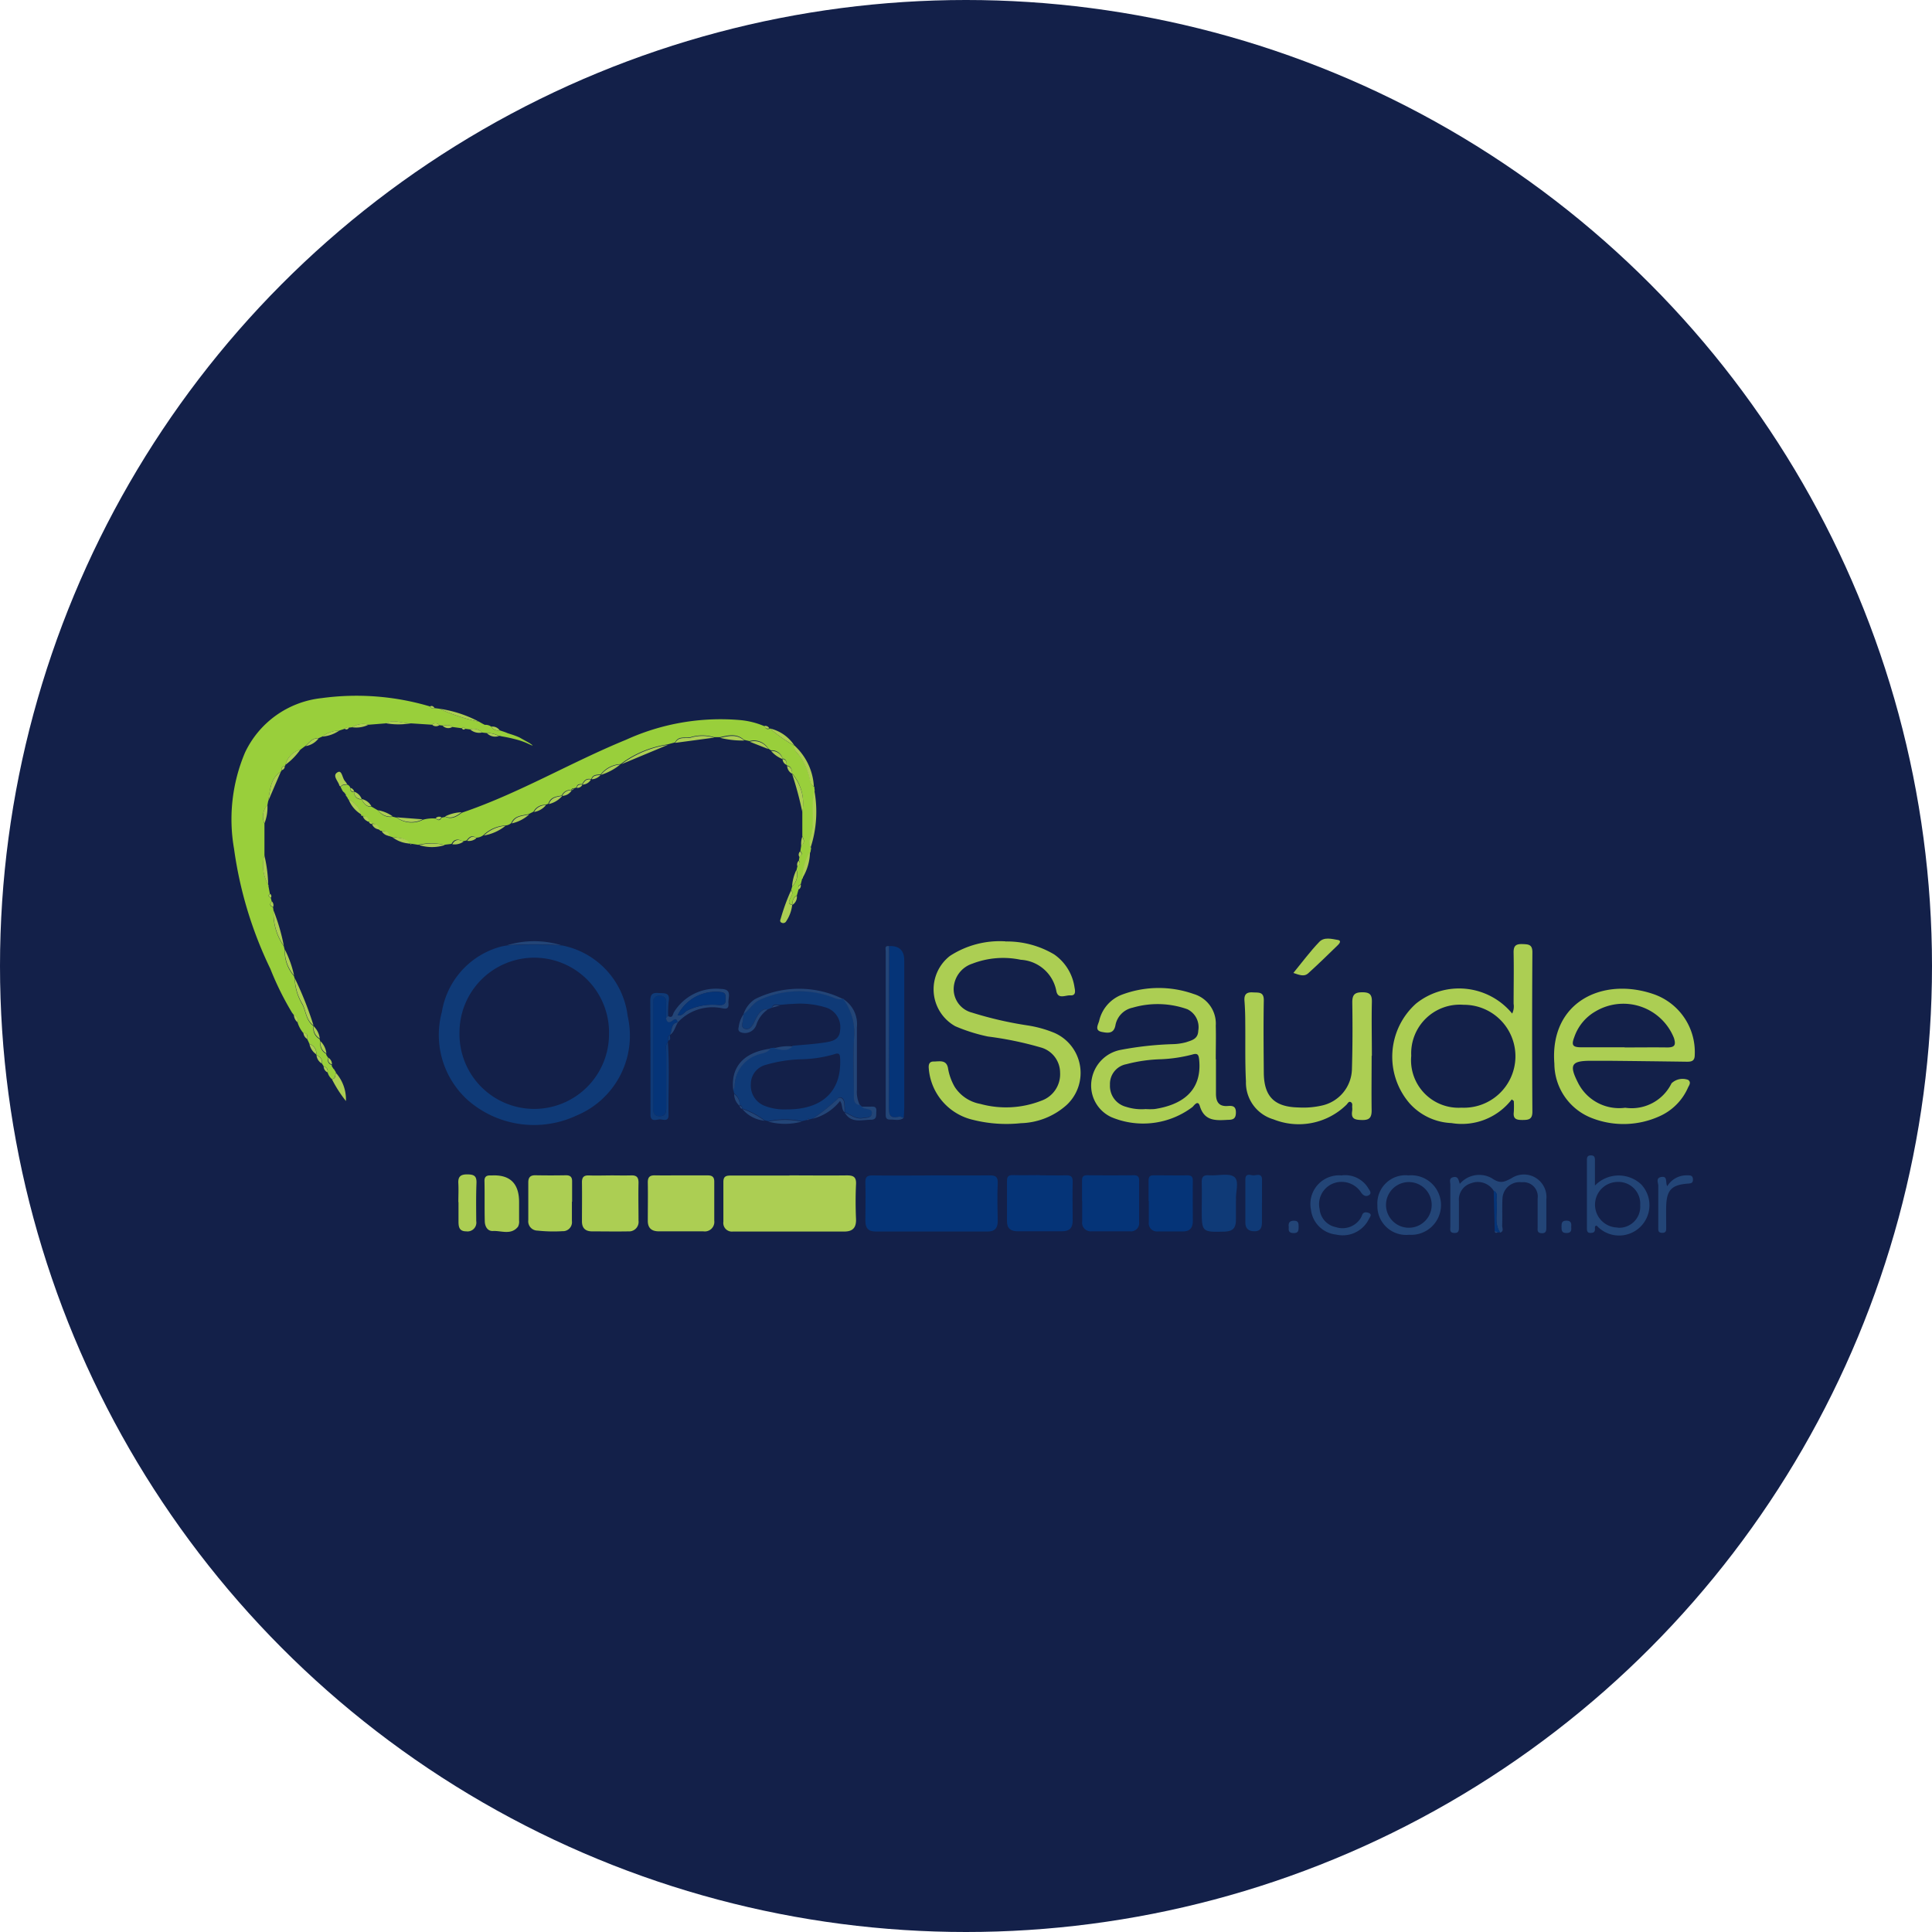 <svg xmlns="http://www.w3.org/2000/svg" width="50" height="50" viewBox="0 0 50 50">
  <g id="favicon" transform="translate(-636 191)">
    <circle id="Elipse_7" data-name="Elipse 7" cx="25" cy="25" r="25" transform="translate(636 -191)" fill="#132049"/>
    <g id="logo" transform="translate(642.04 -172.999)">
      <path id="Caminho_218" data-name="Caminho 218" d="M.9,2.733l-.019.1a.449.449,0,0,0-.077.48q0,.41,0,.821a1.006,1.006,0,0,0,.1.765L.9,4.9a.16.16,0,0,0,.006.024c.013.07.026.139.039.209-.057.047-.03.074.022.1l.026.1c-.061.064-.052.112.032.144.005.032.01.064.015.1a1.482,1.482,0,0,0,.265.911c.008.032.016.064.024.1a.972.972,0,0,0,.238.67l.021.073a1.366,1.366,0,0,0,.2.669c.093.184.094.417.284.551l0,.02a.316.316,0,0,0,.157.319l.027.076a.278.278,0,0,0,.144.305.014.014,0,0,1,0,.023l.047.073a.013.013,0,0,1,.006.021.129.129,0,0,0,.089.171.013.013,0,0,1,0,.022l.045.074.008.01L2.6,9.663l.045.074a.014.014,0,0,1,.005.022c-.02.065,0,.155-.1.168a.339.339,0,0,1-.111-.176.124.124,0,0,0-.1-.153l-.048-.076c.022-.115-.048-.172-.137-.216a.015.015,0,0,1-.008-.022.249.249,0,0,0-.175-.266l-.06-.128c.01-.077.015-.152-.1-.155a.774.774,0,0,1-.148-.27.177.177,0,0,0-.1-.2h0l-.044-.056A7.646,7.646,0,0,1,.957,7.073,10.361,10.361,0,0,1,.017,3.966,4.425,4.425,0,0,1,.3,1.477,2.483,2.483,0,0,1,2.286.066a6.675,6.675,0,0,1,2.8.215A.093.093,0,0,0,5.21.325l.123.016A4.825,4.825,0,0,0,6.36.678l.077.044.069.036a.249.249,0,0,1,.169.048A.2.2,0,0,0,6.891.9l.13.043.057.022c.021.015.175.05.327.12.057.033.242.135.242.135s.229.145-.022.025a1.843,1.843,0,0,0-.239-.09,3.92,3.92,0,0,0-.447-.1.187.187,0,0,0-.07-.011A.6.6,0,0,0,6.557.971L6.435.957a.3.3,0,0,0-.31-.081L6,.86C5.978.818,5.949.809,5.913.846L5.665.813C5.59.738,5.5.773,5.411.776L5.33.767A.125.125,0,0,0,5.143.755L4.606.72c-.223.013-.445-.123-.668,0L3.5.755a.528.528,0,0,0-.428.066L3,.829a.1.1,0,0,0-.116.03L2.743.905a.76.76,0,0,0-.444.157L2.2,1.105c-.162-.013-.238.118-.339.2L1.733,1.4a.55.55,0,0,0-.386.394.039.039,0,0,1-.019.031.084.084,0,0,0-.08.107.048.048,0,0,1-.02.036c-.279.183-.275.488-.329.767Z" transform="translate(0 0)" fill="#99cf3b"/>
      <path id="Caminho_219" data-name="Caminho 219" d="M55.72,13.4c-.013.054-.028.108-.041.161-.065.022-.071.069-.055.126-.015.054-.03.107-.045.161-.1.049-.112.143-.118.238h0c-.117-.018-.084-.087-.057-.159s.1-.135.027-.218l.029-.1a.417.417,0,0,0,.112-.426l.024-.1c.073-.033.076-.082.035-.143.006-.033.012-.065.017-.1.069-.039.075-.087.021-.143.008-.048.017-.1.024-.144.1-.069.073-.153.028-.24,0-.21,0-.421,0-.631a1.185,1.185,0,0,0-.268-1v0c0-.094-.021-.175-.128-.2a.034.034,0,0,1-.016-.03c.009-.079-.013-.137-.1-.15l0,0a.284.284,0,0,0-.3-.211l-.074-.051a.427.427,0,0,0-.48-.189l-.144-.031c-.191-.176-.408-.117-.624-.07h-.152a1.046,1.046,0,0,0-.606,0c-.137.034-.314-.044-.4.135l-.2.053a2.667,2.667,0,0,0-1.2.5.028.028,0,0,1-.029.01.7.7,0,0,0-.5.268l-.008,0c-.091.006-.189,0-.229.11l-.009.008-.012,0c-.114-.025-.171.045-.218.131h0c-.067,0-.134-.005-.146.086l-.067.022a.063.063,0,0,0-.07.045h0a.238.238,0,0,0-.246.143l0,0c-.144.024-.293.04-.347.211l-.078.03a.325.325,0,0,0-.305.175l-.128.065c-.168.04-.362.031-.448.23a.26.26,0,0,1-.165.065.887.887,0,0,0-.559.25.325.325,0,0,1-.192.065c-.11-.079-.178-.011-.241.071l-.1.021c-.117-.062-.219-.065-.29.068l-.193.024a1.443,1.443,0,0,0-.667,0l-.2-.031a.123.123,0,0,0-.035-.006l-.01,0c-.112-.168-.3-.135-.46-.172l-.071-.027c-.02-.116-.1-.134-.2-.125h0l-.055-.046,0,0c-.034-.092-.085-.16-.2-.139h0c-.007-.05-.043-.062-.086-.062h0a.131.131,0,0,0-.153-.139L44.3,11.75a.592.592,0,0,0-.328-.39.028.028,0,0,1-.013-.028l-.046-.067a.013.013,0,0,1-.005-.022.064.064,0,0,0-.054-.068l-.031-.035,0,0-.051-.1c.04-.063.108-.052.168-.064a.125.125,0,0,1,.084.092c-.006.07.024.107.1.1h0a.176.176,0,0,0,.195.191h0c.053.107.115.2.256.191l.173.1a.385.385,0,0,0,.379.16l.1.024a.646.646,0,0,0,.677.052.96.96,0,0,1,.336-.03c.059.06.108.053.145-.023l.1-.021c.171.076.3-.015.428-.108,1.474-.5,2.812-1.3,4.246-1.887a5.9,5.9,0,0,1,2.945-.51,2.053,2.053,0,0,1,.647.164c.017.069.065.078.125.062a.013.013,0,0,1,.022,0,3.256,3.256,0,0,0,.628.44h0a.182.182,0,0,0,.038.157,1.451,1.451,0,0,1,.333.618c.033.1.017.227.135.286,0,.033.006.065.01.1-.088.376,0,.764-.075,1.144-.021.1-.1.221-.019.336,0,.032-.01.064-.014.1a1.617,1.617,0,0,0-.2.7Z" transform="translate(-40.997 -8.673)" fill="#99cf3b"/>
      <path id="Caminho_220" data-name="Caminho 220" d="M86.818,100.289a2.12,2.12,0,0,1,1.714,1.83,2.239,2.239,0,0,1-1.323,2.575,2.6,2.6,0,0,1-2.816-.4,2.273,2.273,0,0,1-.67-2.28,2.1,2.1,0,0,1,1.5-1.684,1.48,1.48,0,0,1,.187-.037,9.758,9.758,0,0,1,1.411,0Zm1.232,2.262a1.935,1.935,0,0,0-3.87-.014,1.935,1.935,0,1,0,3.869.014Z" transform="translate(-78.328 -93.825)" fill="#0f3a77"/>
      <path id="Caminho_221" data-name="Caminho 221" d="M282.8,99.12a2.393,2.393,0,0,1,1.259.334,1.253,1.253,0,0,1,.528.851c.017.089.044.221-.107.21-.124-.009-.317.11-.362-.107a.993.993,0,0,0-.921-.814,2.206,2.206,0,0,0-1.252.1.7.7,0,0,0-.485.649.628.628,0,0,0,.473.618,9.576,9.576,0,0,0,1.448.333,3.014,3.014,0,0,1,.691.194,1.132,1.132,0,0,1,.309,1.866,1.848,1.848,0,0,1-1.181.469,3.548,3.548,0,0,1-1.241-.087,1.481,1.481,0,0,1-1.143-1.327c-.011-.106.014-.184.128-.182.142,0,.324-.054.368.164a1.432,1.432,0,0,0,.175.493,1,1,0,0,0,.662.44,2.508,2.508,0,0,0,1.58-.083.726.726,0,0,0,.485-.726.679.679,0,0,0-.507-.654,8.862,8.862,0,0,0-1.361-.281,4.428,4.428,0,0,1-.844-.266,1.094,1.094,0,0,1-.137-1.821,2.366,2.366,0,0,1,1.435-.376Z" transform="translate(-262.819 -92.756)" fill="#acce53"/>
      <path id="Caminho_222" data-name="Caminho 222" d="M470.8,104.173a1.63,1.63,0,0,1-1.559.611,1.54,1.54,0,0,1-1.081-.507,1.845,1.845,0,0,1,.165-2.586,1.779,1.779,0,0,1,2.487.259.416.416,0,0,0,.037-.252c0-.44.009-.88,0-1.319-.005-.186.06-.234.236-.227.154.006.251.011.25.214q-.013,2.062,0,4.125c0,.2-.1.212-.252.213s-.253-.019-.229-.206a2.349,2.349,0,0,0,0-.285l-.049-.039Zm-1.308.212a1.332,1.332,0,1,0,.062-2.662,1.259,1.259,0,0,0-1.354,1.319,1.23,1.23,0,0,0,1.293,1.344Z" transform="translate(-437.717 -93.72)" fill="#acce53"/>
      <path id="Caminho_223" data-name="Caminho 223" d="M349.59,119.8c0,.3,0,.591,0,.887,0,.21.073.339.309.32.112-.009.205,0,.207.158s-.057.2-.2.2c-.314.018-.614.042-.734-.358-.047-.157-.137-.029-.188.025a2.12,2.12,0,0,1-2.1.264.9.9,0,0,1-.507-.994.937.937,0,0,1,.751-.748,8.523,8.523,0,0,1,1.358-.148,1.438,1.438,0,0,0,.331-.049c.153-.051.309-.084.315-.3a.514.514,0,0,0-.284-.555,2.3,2.3,0,0,0-1.416-.039.57.57,0,0,0-.444.457c-.042.223-.2.2-.348.171-.2-.037-.1-.186-.073-.286a.953.953,0,0,1,.566-.67,2.708,2.708,0,0,1,1.879-.027.8.8,0,0,1,.573.823c.008.288,0,.575,0,.863h0Zm-1.828,1.286a1.657,1.657,0,0,0,.24,0c.66-.1,1.233-.432,1.154-1.268-.013-.135-.035-.188-.184-.141a3.83,3.83,0,0,1-.8.12,3.887,3.887,0,0,0-.9.128.519.519,0,0,0-.425.534.557.557,0,0,0,.419.57,1.3,1.3,0,0,0,.5.058Z" transform="translate(-324.161 -110.385)" fill="#acce53"/>
      <path id="Caminho_224" data-name="Caminho 224" d="M534.731,121.2a1.148,1.148,0,0,0,1.2-.632.414.414,0,0,1,.43-.089c.081.06.033.13,0,.192a1.447,1.447,0,0,1-.765.76,2.251,2.251,0,0,1-1.71.043,1.515,1.515,0,0,1-.987-1.41c-.127-1.605,1.25-2.254,2.561-1.806a1.585,1.585,0,0,1,1.072,1.573c0,.165-.085.18-.213.178q-1.008-.014-2.018-.024c-.152,0-.3,0-.457,0-.5,0-.57.1-.339.557a1.19,1.19,0,0,0,1.223.659Zm-.012-1.56h0c.368,0,.735-.005,1.1,0,.2,0,.229-.067.174-.246a1.41,1.41,0,0,0-2.028-.688,1.22,1.22,0,0,0-.551.668c-.078.205-.044.26.175.262.376,0,.751,0,1.127,0Z" transform="translate(-498.712 -110.533)" fill="#acce53"/>
      <path id="Caminho_225" data-name="Caminho 225" d="M256.858,193.33c.5,0,1.008.006,1.512,0,.16,0,.227.03.219.207-.015.327-.006.654,0,.981,0,.179-.079.266-.259.266q-1.451,0-2.9,0c-.2,0-.268-.1-.266-.286,0-.327.009-.654,0-.981-.005-.153.049-.187.193-.185.5.008,1.008,0,1.512,0Z" transform="translate(-238.808 -180.913)" fill="#053478"/>
      <path id="Caminho_226" data-name="Caminho 226" d="M199.709,193.351c.5,0,.993.006,1.49,0,.173,0,.245.044.236.229-.015.3-.013.607,0,.911.006.214-.088.313-.3.313h-2.884a.223.223,0,0,1-.249-.254c0-.344,0-.688,0-1.031,0-.153.08-.164.2-.164.5,0,1.009,0,1.514,0h0Z" transform="translate(-185.321 -180.933)" fill="#acce53"/>
      <path id="Caminho_227" data-name="Caminho 227" d="M411.441,121.282c0,.471-.007.943,0,1.414,0,.191-.064.251-.251.247s-.286-.03-.253-.236a.436.436,0,0,0,0-.1c0-.046.015-.1-.037-.128s-.078.035-.109.067a1.763,1.763,0,0,1-1.893.379.99.99,0,0,1-.71-.981c-.026-.51-.012-1.022-.018-1.533,0-.184-.006-.367-.02-.55-.013-.166.048-.232.218-.221.147.009.286-.023.282.209-.011.623-.005,1.246,0,1.869s.279.888.9.9a2.142,2.142,0,0,0,.6-.049.988.988,0,0,0,.781-.946c.017-.575.018-1.15.009-1.725,0-.2.064-.261.261-.261s.25.064.246.252c-.011.463,0,.927,0,1.39Z" transform="translate(-381.983 -111.958)" fill="#acce53"/>
      <path id="Caminho_228" data-name="Caminho 228" d="M203.106,119.621l-.11.043a.265.265,0,0,0-.094,0c-.159.075-.2.238-.281.376-.045.08-.109.156-.209.125-.121-.038-.067-.139-.055-.223.008-.054.012-.109.017-.164l0,0c.157-.1.24-.287.424-.369a2.452,2.452,0,0,1,1.946-.038.341.341,0,0,0,.209.015l-.008.008.006-.01a1.449,1.449,0,0,1,.284.973c-.029.5-.009,1-.006,1.5,0,.116-.017.25.154.274l.044.042a.335.335,0,0,0,.081.049c.082.021.2.01.186.133s-.14.1-.233.119c-.186.034-.315-.089-.467-.149l0-.006a1.961,1.961,0,0,0-.013-.261c-.017-.1-.109-.157-.17-.081a5.673,5.673,0,0,1-.64.509l-.1.028c-.023-.035-.036-.018-.047.009l-.145.034a2.1,2.1,0,0,0-.862,0l-.1-.022a2.07,2.07,0,0,0-.579-.306h0c0-.044-.013-.08-.067-.08l.013-.012-.013.012a.336.336,0,0,0-.141-.306l-.022-.1a.464.464,0,0,0,.036-.109.866.866,0,0,1,.566-.8c.119-.051.268-.044.353-.166l.1-.011c.164.026.333.1.476-.05.278-.027.557-.042.833-.085.186-.029.388-.064.4-.328a.533.533,0,0,0-.341-.569,2.27,2.27,0,0,0-.9-.1c-.1,0-.207.015-.31.022-.077,0-.165-.041-.213.059Zm.377,2.632c.924.007,1.424-.465,1.389-1.3-.005-.119-.012-.178-.16-.125a3.344,3.344,0,0,1-.826.128,3.555,3.555,0,0,0-.943.146.511.511,0,0,0-.382.494.56.56,0,0,0,.359.566A1.418,1.418,0,0,0,203.483,122.253Z" transform="translate(-189.169 -111.543)" fill="#0f3a77"/>
      <path id="Caminho_229" data-name="Caminho 229" d="M168.47,193.36c.223,0,.448,0,.671,0,.123,0,.17.048.168.171,0,.335,0,.669,0,1a.247.247,0,0,1-.282.277c-.383,0-.767,0-1.15,0-.187,0-.287-.082-.288-.27,0-.335.006-.67,0-1,0-.138.057-.182.187-.179C168.007,193.363,168.239,193.359,168.47,193.36Z" transform="translate(-156.864 -180.942)" fill="#acce53"/>
      <path id="Caminho_230" data-name="Caminho 230" d="M313.189,193.335c.224,0,.448.006.672,0,.131-.005.184.029.18.172-.009.335,0,.67,0,1,0,.191-.083.278-.274.276q-.576,0-1.151,0c-.176,0-.274-.071-.275-.252,0-.351,0-.7,0-1.053,0-.117.043-.152.155-.148.232.006.464,0,.7,0Z" transform="translate(-292.32 -180.919)" fill="#053478"/>
      <path id="Caminho_231" data-name="Caminho 231" d="M342.588,194.015c0-.176,0-.352,0-.527,0-.1.033-.14.138-.139q.6.007,1.2,0c.1,0,.141.035.14.139,0,.36,0,.719,0,1.079a.212.212,0,0,1-.242.233c-.328,0-.657,0-.985,0a.223.223,0,0,1-.247-.256c0-.176,0-.351,0-.527Z" transform="translate(-320.625 -180.935)" fill="#053478"/>
      <path id="Caminho_232" data-name="Caminho 232" d="M141.777,193.356c.177,0,.353.005.528,0,.138-.005.2.035.2.189-.008.327,0,.656,0,.983a.246.246,0,0,1-.262.277c-.312.006-.625,0-.937,0-.171,0-.267-.08-.265-.265,0-.336.005-.672,0-1.007,0-.139.056-.181.186-.176.184.007.369,0,.553,0h0Z" transform="translate(-132.02 -180.938)" fill="#acce53"/>
      <path id="Caminho_233" data-name="Caminho 233" d="M264.783,100.951q.392-.016.392.369,0,1.911,0,3.822c0,.087-.01.173-.015.261-.038-.013-.08-.045-.112-.037-.277.071-.27-.1-.27-.291.006-1.375,0-2.75.005-4.124Z" transform="translate(-247.813 -94.468)" fill="#053478"/>
      <path id="Caminho_234" data-name="Caminho 234" d="M369.408,194.011c0-.175,0-.351,0-.525,0-.105.037-.138.139-.137.287,0,.575.006.862,0,.123,0,.146.049.144.157-.005.342,0,.684,0,1.027,0,.172-.074.27-.258.268-.216,0-.431,0-.647,0a.211.211,0,0,1-.234-.238c0-.183,0-.366,0-.55h0Z" transform="translate(-345.723 -180.933)" fill="#053478"/>
      <path id="Caminho_235" data-name="Caminho 235" d="M120.54,194.052c0,.167,0,.335,0,.5a.233.233,0,0,1-.245.263,3.868,3.868,0,0,1-.645-.015.241.241,0,0,1-.239-.269q0-.489,0-.979c0-.131.055-.187.187-.184q.395.007.79,0c.113,0,.158.048.157.157,0,.175,0,.35,0,.525h0Z" transform="translate(-111.779 -180.953)" fill="#acce53"/>
      <path id="Caminho_236" data-name="Caminho 236" d="M391.677,193.752c0,.2,0,.356,0,.516,0,.2-.078.292-.285.3-.6.016-.6.015-.6-.58,0-.223.007-.448,0-.671-.006-.145.021-.222.192-.207.222.019.511-.067.651.044s.021.419.046.6Z" transform="translate(-365.731 -180.695)" fill="#0f3a77"/>
      <path id="Caminho_237" data-name="Caminho 237" d="M492.086,193.416a.485.485,0,0,0-.586-.191.44.44,0,0,0-.312.46c0,.223,0,.448,0,.671,0,.086,0,.161-.123.155s-.1-.084-.1-.154c0-.367,0-.735,0-1.1,0-.069-.044-.166.082-.191s.13.082.164.174a.66.66,0,0,1,.833-.143c.211.144.308.1.5,0a.584.584,0,0,1,.906.548c0,.24,0,.479,0,.719,0,.087-.005.161-.125.153s-.1-.085-.1-.155c0-.248,0-.5,0-.743a.37.37,0,0,0-.409-.42.443.443,0,0,0-.5.405c-.014.239,0,.479-.009.719,0,.06.051.147-.054.179-.167-.254-.056-.539-.091-.808-.012-.094.053-.213-.078-.273Z" transform="translate(-459.471 -180.603)" fill="#234577"/>
      <path id="Caminho_238" data-name="Caminho 238" d="M102.666,194.071c0,.159,0,.319,0,.478a.29.29,0,0,1-.028.161c-.179.224-.43.1-.649.111-.14.008-.207-.119-.211-.247-.009-.351,0-.7-.008-1.052,0-.105.053-.141.148-.139h.048q.7-.031.7.69Z" transform="translate(-95.272 -180.964)" fill="#acce53"/>
      <path id="Caminho_239" data-name="Caminho 239" d="M546.328,186.091a.854.854,0,0,1,1.192-.033.785.785,0,1,1-1.146,1.073c-.062,0-.046.054-.046.087,0,.092-.056.1-.127.1s-.082-.061-.082-.118v-1.771c0-.075.019-.119.108-.118s.1.057.1.127c0,.206,0,.412,0,.656Zm.588,1.092a.544.544,0,0,0,.582-.585.563.563,0,0,0-.579-.6.59.59,0,1,0,0,1.18Z" transform="translate(-511.09 -173.411)" fill="#234577"/>
      <path id="Caminho_240" data-name="Caminho 240" d="M170.118,122.228a.054.054,0,0,1-.008.039c-.071.074-.042.167-.042.252q0,.731,0,1.462c0,.12-.03.2-.172.2-.125,0-.166-.073-.165-.186q0-1.378,0-2.757a.152.152,0,0,1,.177-.173.145.145,0,0,1,.158.168c0,.136,0,.272,0,.408.024.119.1.119.173.059s.107-.016.13.051l-.01-.009.012.007c-.191.034-.142.217-.206.33l0-.005c-.064.035-.052.1-.05.152Z" transform="translate(-158.868 -113.295)" fill="#053478"/>
      <path id="Caminho_241" data-name="Caminho 241" d="M462.5,194.927a.744.744,0,0,1-.821-.763.729.729,0,0,1,.806-.774.771.771,0,1,1,.015,1.537Zm0-.182a.591.591,0,1,0-.014-1.182.591.591,0,1,0,.014,1.182Z" transform="translate(-432.072 -180.972)" fill="#234577"/>
      <path id="Caminho_242" data-name="Caminho 242" d="M435.673,193.377a.7.7,0,0,1,.673.329c.031.054.107.133.018.186-.068.041-.14.019-.2-.069a.6.6,0,0,0-.748-.225.577.577,0,0,0-.326.654.524.524,0,0,0,.419.466.553.553,0,0,0,.646-.238.344.344,0,0,0,.03-.065c.033-.1.117-.087.179-.063.094.039.023.109,0,.159a.754.754,0,0,1-.845.4.73.73,0,0,1-.652-.636.742.742,0,0,1,.8-.894Z" transform="translate(-406.978 -180.961)" fill="#234577"/>
      <path id="Caminho_243" data-name="Caminho 243" d="M91.181,193.716c0-.159.008-.319,0-.477-.012-.173.048-.241.229-.24s.248.042.24.229c-.013.326-.008.652-.006.979a.229.229,0,0,1-.259.266c-.18,0-.2-.113-.2-.255,0-.167,0-.335,0-.5Z" transform="translate(-85.359 -180.607)" fill="#acce53"/>
      <path id="Caminho_244" data-name="Caminho 244" d="M408.851,193.939c0,.168,0,.335,0,.5,0,.138-.037.237-.2.232-.142,0-.229-.07-.229-.218,0-.374,0-.749,0-1.124,0-.174.129-.107.206-.105s.227-.07.225.115,0,.4,0,.6Z" transform="translate(-382.232 -180.807)" fill="#0f3a77"/>
      <path id="Caminho_245" data-name="Caminho 245" d="M168.963,120.484c0-.136,0-.272,0-.408a.146.146,0,0,0-.158-.168.152.152,0,0,0-.177.173q0,1.378,0,2.757c0,.113.04.184.165.186.142,0,.173-.083.172-.2q0-.731,0-1.462c0-.085-.028-.177.042-.252.046.63.01,1.26.017,1.89,0,.18-.15.1-.235.106s-.227.068-.232-.112c0-.1,0-.192,0-.288,0-.887,0-1.774-.005-2.661,0-.172.051-.223.216-.21.146.011.3-.024.261.214a2.7,2.7,0,0,0-.014.382l-.049.054Z" transform="translate(-157.763 -112.137)" fill="#0f3a77"/>
      <path id="Caminho_246" data-name="Caminho 246" d="M574.831,193.667a.578.578,0,0,1,.514-.284c.072,0,.147-.007.152.1s-.056.108-.137.114c-.415.033-.543.169-.555.582-.005.183,0,.366,0,.549,0,.074.006.144-.105.143s-.1-.073-.1-.146c0-.358,0-.716,0-1.074,0-.077-.075-.205.087-.227s.091.142.146.241Z" transform="translate(-537.724 -180.966)" fill="#234577"/>
      <path id="Caminho_247" data-name="Caminho 247" d="M427.85,98.787c.232-.283.435-.558.668-.8.125-.131.318-.077.481-.049.092.015.047.085.007.125-.258.25-.512.5-.78.742-.1.089-.226.039-.376-.012Z" transform="translate(-400.414 -91.613)" fill="#acce53"/>
      <path id="Caminho_248" data-name="Caminho 248" d="M263.593,100.94c0,1.375,0,2.75-.005,4.124,0,.2-.008.362.27.291.032-.008.074.024.112.037-.114.082-.242.034-.364.039-.106,0-.1-.084-.1-.155q0-2.1,0-4.207c0-.053-.034-.141.081-.128Z" transform="translate(-246.624 -94.458)" fill="#234577"/>
      <path id="Caminho_249" data-name="Caminho 249" d="M174.971,118.967l.049-.054c.125.076.125-.056.155-.1a1.274,1.274,0,0,1,1.221-.6c.3.007.173.227.188.367.021.2-.121.134-.227.121a1.222,1.222,0,0,0-1.085.379c-.023-.067-.043-.121-.13-.051s-.15.06-.173-.059Zm.3-.075c.118.031.17-.078.241-.118a1.5,1.5,0,0,1,.834-.143c.1,0,.173-.026.165-.144-.005-.076.021-.166-.093-.189a1.1,1.1,0,0,0-1.147.595Z" transform="translate(-163.772 -110.62)" fill="#234577"/>
      <path id="Caminho_250" data-name="Caminho 250" d="M246.752,125c-.171-.024-.154-.159-.154-.274,0-.5-.023-1,.006-1.5a1.448,1.448,0,0,0-.284-.973.764.764,0,0,1,.356.731c0,.541,0,1.082,0,1.623A.792.792,0,0,0,246.752,125Z" transform="translate(-230.54 -114.401)" fill="#234577"/>
      <path id="Caminho_251" data-name="Caminho 251" d="M208.769,118.421a.341.341,0,0,1-.209-.015,2.449,2.449,0,0,0-1.946.038c-.184.082-.267.264-.424.369a.739.739,0,0,1,.3-.389,2.565,2.565,0,0,1,2.275,0Z" transform="translate(-192.987 -110.57)" fill="#234577"/>
      <path id="Caminho_252" data-name="Caminho 252" d="M202.869,142.36c-.085.122-.234.115-.353.166a.867.867,0,0,0-.566.8.453.453,0,0,1-.036.109c-.074-.6.269-.986.954-1.076Z" transform="translate(-188.977 -133.219)" fill="#234577"/>
      <path id="Caminho_253" data-name="Caminho 253" d="M246.961,165.786c.152.06.283.183.467.149.094-.017.216,0,.233-.119s-.1-.112-.186-.133a.327.327,0,0,1-.081-.049c.071,0,.143,0,.214,0,.087,0,.182-.021.17.121-.008.1.022.216-.139.218-.245,0-.515.1-.679-.186Z" transform="translate(-231.139 -154.995)" fill="#234577"/>
      <path id="Caminho_254" data-name="Caminho 254" d="M204.236,126.567c-.006.055-.009.11-.017.164-.013.083-.066.185.055.223.1.031.164-.046.209-.125.078-.137.122-.3.281-.376a.251.251,0,0,1,.094,0,.771.771,0,0,0-.292.393.311.311,0,0,1-.408.194c-.071-.032-.061-.091-.048-.141a.7.7,0,0,1,.126-.327Z" transform="translate(-191.031 -118.327)" fill="#234577"/>
      <path id="Caminho_255" data-name="Caminho 255" d="M221.238,78.52c.074.083,0,.148-.027.218s-.06.141.057.159a.96.96,0,0,1-.153.42.089.089,0,0,1-.123.039c-.047-.019-.038-.066-.022-.1a5.128,5.128,0,0,1,.268-.733Z" transform="translate(-206.806 -73.479)" fill="#acce53"/>
      <path id="Caminho_256" data-name="Caminho 256" d="M232.695,39.66c-.085-.115,0-.235.019-.336.079-.38-.013-.767.075-1.144A3.006,3.006,0,0,1,232.695,39.66Z" transform="translate(-217.755 -35.729)" fill="#acce53"/>
      <path id="Caminho_257" data-name="Caminho 257" d="M40.29,152.178c.106-.012.083-.1.1-.168a1.04,1.04,0,0,1,.263.734A3.262,3.262,0,0,1,40.29,152.178Z" transform="translate(-37.74 -142.25)" fill="#acce53"/>
      <path id="Caminho_258" data-name="Caminho 258" d="M234.09,162.648a5.751,5.751,0,0,0,.64-.509c.062-.076.153-.015.17.081a1.869,1.869,0,0,1,.013.261c-.087-.074-.043-.2-.118-.292a1.312,1.312,0,0,1-.706.459Z" transform="translate(-219.096 -151.696)" fill="#234577"/>
      <path id="Caminho_259" data-name="Caminho 259" d="M25.834,115.2c-.19-.134-.191-.367-.284-.551a1.366,1.366,0,0,1-.2-.669A8.782,8.782,0,0,1,25.834,115.2Z" transform="translate(-23.76 -106.662)" fill="#acce53"/>
      <path id="Caminho_260" data-name="Caminho 260" d="M227.161,21.191c-.118-.059-.1-.191-.135-.286a1.458,1.458,0,0,0-.333-.618.184.184,0,0,1-.038-.157,1.546,1.546,0,0,1,.505,1.061Z" transform="translate(-212.137 -18.838)" fill="#acce53"/>
      <path id="Caminho_261" data-name="Caminho 261" d="M157,20.436a2.654,2.654,0,0,1,1.2-.5Z" transform="translate(-146.956 -18.66)" fill="#acce53"/>
      <path id="Caminho_262" data-name="Caminho 262" d="M112.241,99.141a9.759,9.759,0,0,0-1.411,0A2.4,2.4,0,0,1,112.241,99.141Z" transform="translate(-103.751 -92.678)" fill="#234577"/>
      <path id="Caminho_263" data-name="Caminho 263" d="M178.68,16.5c.089-.179.265-.1.4-.135a1.046,1.046,0,0,1,.606,0Z" transform="translate(-167.244 -15.276)" fill="#acce53"/>
      <path id="Caminho_264" data-name="Caminho 264" d="M425.88,211.819c-.013-.1.017-.16.139-.159s.114.076.118.158c0,.1-.009.167-.137.162s-.126-.07-.119-.161Z" transform="translate(-398.568 -198.069)" fill="#234577"/>
      <path id="Caminho_265" data-name="Caminho 265" d="M536.121,211.822c.01.09-.009.146-.122.148-.133,0-.128-.078-.129-.17s.013-.15.126-.151C536.127,211.649,536.128,211.73,536.121,211.822Z" transform="translate(-501.498 -198.06)" fill="#234577"/>
      <path id="Caminho_266" data-name="Caminho 266" d="M225.73,31.49a1.182,1.182,0,0,1,.268,1A8.784,8.784,0,0,0,225.73,31.49Z" transform="translate(-211.273 -29.469)" fill="#acce53"/>
      <path id="Caminho_267" data-name="Caminho 267" d="M84.657,5.657A4.814,4.814,0,0,1,83.63,5.32,3.17,3.17,0,0,1,84.657,5.657Z" transform="translate(-78.297 -4.979)" fill="#acce53"/>
      <path id="Caminho_268" data-name="Caminho 268" d="M17,87.631a1.488,1.488,0,0,1-.265-.911A5.119,5.119,0,0,1,17,87.631Z" transform="translate(-15.694 -81.152)" fill="#acce53"/>
      <path id="Caminho_269" data-name="Caminho 269" d="M216.19,171.045a2.1,2.1,0,0,1,.862,0A1.662,1.662,0,0,1,216.19,171.045Z" transform="translate(-202.345 -160.018)" fill="#234577"/>
      <path id="Caminho_270" data-name="Caminho 270" d="M14.6,31.387c.054-.279.049-.584.329-.767Z" transform="translate(-13.7 -28.654)" fill="#acce53"/>
      <path id="Caminho_271" data-name="Caminho 271" d="M12.648,65.085a1,1,0,0,1-.1-.765A3.666,3.666,0,0,1,12.648,65.085Z" transform="translate(-11.747 -60.19)" fill="#acce53"/>
      <path id="Caminho_272" data-name="Caminho 272" d="M41.944,31.043c-.06.012-.128,0-.168.064-.012-.01-.031-.017-.035-.029-.03-.118-.2-.263-.04-.346.11-.057.114.159.188.235a.645.645,0,0,1,.054.076Z" transform="translate(-38.998 -28.75)" fill="#acce53"/>
      <path id="Caminho_273" data-name="Caminho 273" d="M217.538,13.74a3.256,3.256,0,0,1-.628-.44A1.033,1.033,0,0,1,217.538,13.74Z" transform="translate(-203.019 -12.447)" fill="#acce53"/>
      <path id="Caminho_274" data-name="Caminho 274" d="M67.017,49.132a.646.646,0,0,1-.677-.052Z" transform="translate(-62.117 -45.929)" fill="#acce53"/>
      <path id="Caminho_275" data-name="Caminho 275" d="M21.559,103.07a.968.968,0,0,1-.238-.67A2.79,2.79,0,0,1,21.559,103.07Z" transform="translate(-19.988 -95.825)" fill="#acce53"/>
      <path id="Caminho_276" data-name="Caminho 276" d="M196.74,16.332c.216-.047.433-.106.624.07A2.434,2.434,0,0,1,196.74,16.332Z" transform="translate(-184.144 -15.238)" fill="#acce53"/>
      <path id="Caminho_277" data-name="Caminho 277" d="M229.87,63.442a1.6,1.6,0,0,1,.2-.7A1.343,1.343,0,0,1,229.87,63.442Z" transform="translate(-215.147 -58.712)" fill="#acce53"/>
      <path id="Caminho_279" data-name="Caminho 279" d="M205.66,166.62a2.079,2.079,0,0,1,.579.306A.864.864,0,0,1,205.66,166.62Z" transform="translate(-192.491 -155.922)" fill="#234577"/>
      <path id="Caminho_280" data-name="Caminho 280" d="M508.5,199.55c.132.06.066.179.078.273.034.269-.076.553.091.808l-.058,0-.083-.028q-.013-.524-.026-1.049Z" transform="translate(-475.885 -186.737)" fill="#053478"/>
      <path id="Caminho_281" data-name="Caminho 281" d="M75.42,59.72a1.443,1.443,0,0,1,.667,0A1.089,1.089,0,0,1,75.42,59.72Z" transform="translate(-70.614 -55.851)" fill="#acce53"/>
      <path id="Caminho_282" data-name="Caminho 282" d="M61.91,10.429c.223-.119.446.017.668,0A1.828,1.828,0,0,1,61.91,10.429Z" transform="translate(-57.972 -9.714)" fill="#acce53"/>
      <path id="Caminho_283" data-name="Caminho 283" d="M21.57,22.154a.548.548,0,0,1,.386-.394A1.691,1.691,0,0,1,21.57,22.154Z" transform="translate(-20.222 -20.363)" fill="#acce53"/>
      <path id="Caminho_284" data-name="Caminho 284" d="M101.54,52.78a.884.884,0,0,1,.559-.25A1.233,1.233,0,0,1,101.54,52.78Z" transform="translate(-95.057 -49.158)" fill="#acce53"/>
      <path id="Caminho_285" data-name="Caminho 285" d="M148.69,28.078a.7.7,0,0,1,.5-.268A1.473,1.473,0,0,1,148.69,28.078Z" transform="translate(-139.179 -26.025)" fill="#acce53"/>
      <path id="Caminho_286" data-name="Caminho 286" d="M208.69,18.393a.426.426,0,0,1,.48.189Z" transform="translate(-195.327 -17.198)" fill="#acce53"/>
      <path id="Caminho_287" data-name="Caminho 287" d="M218.956,141.309c-.144.154-.313.077-.476.05A1.209,1.209,0,0,1,218.956,141.309Z" transform="translate(-204.488 -132.229)" fill="#234577"/>
      <path id="Caminho_288" data-name="Caminho 288" d="M12.505,44.54a.449.449,0,0,1,.077-.48A1.142,1.142,0,0,1,12.505,44.54Z" transform="translate(-11.701 -41.231)" fill="#acce53"/>
      <path id="Caminho_289" data-name="Caminho 289" d="M47,41.84a.589.589,0,0,1,.328.39A.781.781,0,0,1,47,41.84Z" transform="translate(-44.019 -39.154)" fill="#acce53"/>
      <path id="Caminho_290" data-name="Caminho 290" d="M112.8,48.17c.087-.2.28-.189.448-.23A.991.991,0,0,1,112.8,48.17Z" transform="translate(-105.594 -44.862)" fill="#acce53"/>
      <path id="Caminho_291" data-name="Caminho 291" d="M64.52,56.97c.161.037.348,0,.46.172A.8.8,0,0,1,64.52,56.97Z" transform="translate(-60.414 -53.312)" fill="#acce53"/>
      <path id="Caminho_292" data-name="Caminho 292" d="M48.39,11.464a.528.528,0,0,1,.428-.066A.72.72,0,0,1,48.39,11.464Z" transform="translate(-45.32 -10.644)" fill="#acce53"/>
      <path id="Caminho_293" data-name="Caminho 293" d="M36.39,14.247a.757.757,0,0,1,.444-.157A.871.871,0,0,1,36.39,14.247Z" transform="translate(-34.09 -13.186)" fill="#acce53"/>
      <path id="Caminho_294" data-name="Caminho 294" d="M29.64,17.392c.1-.087.177-.218.339-.2A.521.521,0,0,1,29.64,17.392Z" transform="translate(-27.774 -16.083)" fill="#acce53"/>
      <path id="Caminho_295" data-name="Caminho 295" d="M127.74,40.671c.054-.171.2-.187.347-.211A.65.65,0,0,1,127.74,40.671Z" transform="translate(-119.575 -37.863)" fill="#acce53"/>
      <path id="Caminho_296" data-name="Caminho 296" d="M86.338,47.04c-.128.093-.257.184-.428.108A1.025,1.025,0,0,1,86.338,47.04Z" transform="translate(-80.431 -44.02)" fill="#acce53"/>
      <path id="Caminho_297" data-name="Caminho 297" d="M225.9,70.29a.417.417,0,0,1-.112.426A1.132,1.132,0,0,1,225.9,70.29Z" transform="translate(-211.329 -65.777)" fill="#acce53"/>
      <path id="Caminho_298" data-name="Caminho 298" d="M59.309,46.39a.389.389,0,0,1-.379-.16A.955.955,0,0,1,59.309,46.39Z" transform="translate(-55.183 -43.262)" fill="#acce53"/>
      <path id="Caminho_299" data-name="Caminho 299" d="M217.32,22.349a.285.285,0,0,1,.3.211A.75.75,0,0,1,217.32,22.349Z" transform="translate(-203.403 -20.914)" fill="#acce53"/>
      <path id="Caminho_300" data-name="Caminho 300" d="M202.41,160.61a.335.335,0,0,1,.141.306A.4.4,0,0,1,202.41,160.61Z" transform="translate(-189.45 -150.298)" fill="#234577"/>
      <path id="Caminho_301" data-name="Caminho 301" d="M176.52,132.03c.064-.113.015-.3.206-.33C176.658,131.81,176.637,131.95,176.52,132.03Z" transform="translate(-165.222 -123.244)" fill="#234577"/>
      <path id="Caminho_302" data-name="Caminho 302" d="M95.98,13.486a.3.3,0,0,1,.31.081A.35.35,0,0,1,95.98,13.486Z" transform="translate(-89.854 -12.611)" fill="#acce53"/>
      <path id="Caminho_303" data-name="Caminho 303" d="M88.8,58.337c.071-.133.173-.13.29-.068A.393.393,0,0,1,88.8,58.337Z" transform="translate(-83.135 -54.489)" fill="#acce53"/>
      <path id="Caminho_304" data-name="Caminho 304" d="M121.77,44.385a.325.325,0,0,1,.305-.175A.5.5,0,0,1,121.77,44.385Z" transform="translate(-113.988 -41.372)" fill="#acce53"/>
      <path id="Caminho_305" data-name="Caminho 305" d="M33.083,133.609a.317.317,0,0,1-.157-.319A.537.537,0,0,1,33.083,133.609Z" transform="translate(-30.847 -124.732)" fill="#acce53"/>
      <path id="Caminho_306" data-name="Caminho 306" d="M31.24,140.46a.25.25,0,0,1,.175.266A.427.427,0,0,1,31.24,140.46Z" transform="translate(-29.271 -131.441)" fill="#acce53"/>
      <path id="Caminho_307" data-name="Caminho 307" d="M102.72,15.13a.6.6,0,0,1,.309.078A.3.3,0,0,1,102.72,15.13Z" transform="translate(-96.161 -14.159)" fill="#acce53"/>
      <path id="Caminho_308" data-name="Caminho 308" d="M52.506,41.891c-.141.01-.2-.083-.256-.191A.378.378,0,0,1,52.506,41.891Z" transform="translate(-48.932 -39.023)" fill="#acce53"/>
      <path id="Caminho_309" data-name="Caminho 309" d="M35.916,139.755a.278.278,0,0,1-.144-.305A.523.523,0,0,1,35.916,139.755Z" transform="translate(-33.509 -130.496)" fill="#acce53"/>
      <path id="Caminho_310" data-name="Caminho 310" d="M94.79,57c.063-.082.13-.15.241-.071A.291.291,0,0,1,94.79,57Z" transform="translate(-88.741 -53.24)" fill="#acce53"/>
      <path id="Caminho_311" data-name="Caminho 311" d="M84.87,11.925c.087,0,.179-.039.254.037A.2.2,0,0,1,84.87,11.925Z" transform="translate(-79.458 -11.149)" fill="#acce53"/>
      <path id="Caminho_312" data-name="Caminho 312" d="M49.455,38.931a.176.176,0,0,1-.195-.191A.324.324,0,0,1,49.455,38.931Z" transform="translate(-46.134 -36.253)" fill="#acce53"/>
      <path id="Caminho_313" data-name="Caminho 313" d="M225.85,80.9c.006-.1.017-.189.118-.238A.247.247,0,0,1,225.85,80.9Z" transform="translate(-211.385 -75.481)" fill="#acce53"/>
      <path id="Caminho_314" data-name="Caminho 314" d="M133.1,38.4a.239.239,0,0,1,.246-.143A.291.291,0,0,1,133.1,38.4Z" transform="translate(-124.591 -35.804)" fill="#acce53"/>
      <path id="Caminho_315" data-name="Caminho 315" d="M34.08,144.95c.09.044.159.1.137.216A.283.283,0,0,1,34.08,144.95Z" transform="translate(-31.929 -135.643)" fill="#acce53"/>
      <path id="Caminho_316" data-name="Caminho 316" d="M56.44,51.753c.114-.021.165.047.2.139A.216.216,0,0,1,56.44,51.753Z" transform="translate(-52.853 -48.427)" fill="#acce53"/>
      <path id="Caminho_317" data-name="Caminho 317" d="M60.32,54.578c.1-.01.179.009.2.125A.247.247,0,0,1,60.32,54.578Z" transform="translate(-56.484 -51.072)" fill="#acce53"/>
      <path id="Caminho_318" data-name="Caminho 318" d="M104.746,12.6a.2.2,0,0,1-.216-.094A.224.224,0,0,1,104.746,12.6Z" transform="translate(-97.855 -11.701)" fill="#acce53"/>
      <path id="Caminho_319" data-name="Caminho 319" d="M80.68,11.227a.125.125,0,0,1,.187.012A.145.145,0,0,1,80.68,11.227Z" transform="translate(-75.537 -10.473)" fill="#acce53"/>
      <path id="Caminho_320" data-name="Caminho 320" d="M141.28,33.906c.048-.086.1-.156.218-.131A.253.253,0,0,1,141.28,33.906Z" transform="translate(-132.245 -31.602)" fill="#acce53"/>
      <path id="Caminho_321" data-name="Caminho 321" d="M223.76,28.39c.107.026.128.107.128.2A.242.242,0,0,1,223.76,28.39Z" transform="translate(-209.429 -26.568)" fill="#acce53"/>
      <path id="Caminho_322" data-name="Caminho 322" d="M52.76,48.648a.131.131,0,0,1,.153.139A.209.209,0,0,1,52.76,48.648Z" transform="translate(-49.409 -45.524)" fill="#acce53"/>
      <path id="Caminho_323" data-name="Caminho 323" d="M229.364,56.84c.045.086.067.17-.028.24A.541.541,0,0,1,229.364,56.84Z" transform="translate(-214.64 -53.191)" fill="#acce53"/>
      <path id="Caminho_324" data-name="Caminho 324" d="M145.01,32.16c.039-.114.137-.1.229-.11A.328.328,0,0,1,145.01,32.16Z" transform="translate(-135.736 -29.993)" fill="#acce53"/>
      <path id="Caminho_325" data-name="Caminho 325" d="M15.567,83.124c-.084-.031-.093-.08-.032-.144A.137.137,0,0,1,15.567,83.124Z" transform="translate(-14.538 -77.652)" fill="#acce53"/>
      <path id="Caminho_326" data-name="Caminho 326" d="M228.5,62.82c.054.057.049.1-.021.143A.113.113,0,0,1,228.5,62.82Z" transform="translate(-213.832 -58.787)" fill="#acce53"/>
      <path id="Caminho_327" data-name="Caminho 327" d="M82.285,48.86c-.037.076-.086.082-.145.023A.123.123,0,0,1,82.285,48.86Z" transform="translate(-76.903 -45.711)" fill="#acce53"/>
      <path id="Caminho_328" data-name="Caminho 328" d="M217.62,124.817c.049-.1.137-.06.213-.059Z" transform="translate(-203.683 -116.739)" fill="#234577"/>
      <path id="Caminho_330" data-name="Caminho 330" d="M38.894,146.191a.13.13,0,0,1-.089-.171A.188.188,0,0,1,38.894,146.191Z" transform="translate(-36.344 -136.644)" fill="#acce53"/>
      <path id="Caminho_331" data-name="Caminho 331" d="M221.93,25.59c.089.013.111.071.1.15A.17.17,0,0,1,221.93,25.59Z" transform="translate(-207.717 -23.947)" fill="#acce53"/>
      <path id="Caminho_332" data-name="Caminho 332" d="M24.969,128.65a.177.177,0,0,1,.1.2A.26.26,0,0,1,24.969,128.65Z" transform="translate(-23.403 -120.39)" fill="#acce53"/>
      <path id="Caminho_333" data-name="Caminho 333" d="M139,35.97c.012-.091.08-.087.146-.086A.148.148,0,0,1,139,35.97Z" transform="translate(-130.112 -33.58)" fill="#acce53"/>
      <path id="Caminho_334" data-name="Caminho 334" d="M36.96,149.5a.124.124,0,0,1,.1.153A.177.177,0,0,1,36.96,149.5Z" transform="translate(-34.624 -139.901)" fill="#acce53"/>
      <path id="Caminho_335" data-name="Caminho 335" d="M227.806,66.57c.041.06.038.11-.035.143A.136.136,0,0,1,227.806,66.57Z" transform="translate(-213.174 -62.296)" fill="#acce53"/>
      <path id="Caminho_336" data-name="Caminho 336" d="M28.82,136.03c.11,0,.105.078.1.155A.2.2,0,0,1,28.82,136.03Z" transform="translate(-27.007 -127.296)" fill="#acce53"/>
      <path id="Caminho_337" data-name="Caminho 337" d="M175.75,136.912c0-.056-.013-.117.05-.152C175.787,136.812,175.843,136.886,175.75,136.912Z" transform="translate(-164.5 -127.979)" fill="#0f3a77"/>
      <path id="Caminho_338" data-name="Caminho 338" d="M20.015,28.5a.085.085,0,0,1,.08-.107A.1.1,0,0,1,20.015,28.5Z" transform="translate(-18.766 -26.568)" fill="#acce53"/>
      <path id="Caminho_339" data-name="Caminho 339" d="M47.847,37.263c-.073,0-.1-.032-.1-.1A.131.131,0,0,1,47.847,37.263Z" transform="translate(-44.72 -34.774)" fill="#acce53"/>
      <path id="Caminho_340" data-name="Caminho 340" d="M228.27,76.3c-.017-.057-.011-.1.055-.126A.116.116,0,0,1,228.27,76.3Z" transform="translate(-213.642 -71.28)" fill="#acce53"/>
      <path id="Caminho_341" data-name="Caminho 341" d="M14.922,80.086c-.051-.022-.078-.05-.022-.1A.072.072,0,0,1,14.922,80.086Z" transform="translate(-13.951 -74.854)" fill="#acce53"/>
      <path id="Caminho_342" data-name="Caminho 342" d="M79.941,4.257a.092.092,0,0,1-.121-.044C79.876,4.183,79.911,4.215,79.941,4.257Z" transform="translate(-74.732 -3.932)" fill="#acce53"/>
      <path id="Caminho_343" data-name="Caminho 343" d="M214.755,12.289c-.06.016-.107.006-.125-.062A.113.113,0,0,1,214.755,12.289Z" transform="translate(-200.885 -11.44)" fill="#acce53"/>
      <path id="Caminho_344" data-name="Caminho 344" d="M45.44,12.838a.1.1,0,0,1,.116-.03C45.525,12.847,45.491,12.878,45.44,12.838Z" transform="translate(-42.559 -11.98)" fill="#acce53"/>
      <path id="Caminho_345" data-name="Caminho 345" d="M92.68,12.836c.036-.037.065-.028.089.014C92.733,12.883,92.7,12.878,92.68,12.836Z" transform="translate(-86.766 -11.99)" fill="#acce53"/>
      <path id="Caminho_346" data-name="Caminho 346" d="M204.61,165.38c.055,0,.065.036.067.08A.1.1,0,0,1,204.61,165.38Z" transform="translate(-191.509 -154.761)" fill="#234577"/>
      <path id="Caminho_347" data-name="Caminho 347" d="M231.86,170.71c.011-.027.024-.044.047-.009Z" transform="translate(-217.009 -159.722)" fill="#234577"/>
      <path id="Caminho_349" data-name="Caminho 349" d="M55.14,50.83c.043,0,.079.012.086.062A.09.09,0,0,1,55.14,50.83Z" transform="translate(-51.637 -47.567)" fill="#acce53"/>
      <path id="Caminho_350" data-name="Caminho 350" d="M71.83,59.69a.11.11,0,0,1,.035.006C71.85,59.714,71.838,59.715,71.83,59.69Z" transform="translate(-67.255 -55.858)" fill="#acce53"/>
      <path id="Caminho_351" data-name="Caminho 351" d="M59.5,53.92l.055.046Z" transform="translate(-55.717 -50.458)" fill="#acce53"/>
      <path id="Caminho_352" data-name="Caminho 352" d="M46.07,40.36l.046.067Z" transform="translate(-43.149 -37.769)" fill="#acce53"/>
      <path id="Caminho_353" data-name="Caminho 353" d="M24.35,127.8l.044.056Z" transform="translate(-22.824 -119.594)" fill="#acce53"/>
      <path id="Caminho_354" data-name="Caminho 354" d="M45.15,38.96a.064.064,0,0,1,.054.068Z" transform="translate(-42.288 -36.459)" fill="#acce53"/>
      <path id="Caminho_355" data-name="Caminho 355" d="M44.508,38.34l0,0H44.5Z" transform="translate(-41.68 -35.879)" fill="#acce53"/>
      <path id="Caminho_356" data-name="Caminho 356" d="M136.87,37.612a.063.063,0,0,1,.07-.045Z" transform="translate(-128.118 -35.156)" fill="#acce53"/>
      <path id="Caminho_357" data-name="Caminho 357" d="M100.9,11.3l-.069-.036Z" transform="translate(-94.393 -10.538)" fill="#acce53"/>
      <path id="Caminho_358" data-name="Caminho 358" d="M40.395,149.094l-.045-.074Z" transform="translate(-37.796 -139.452)" fill="#acce53"/>
      <path id="Caminho_359" data-name="Caminho 359" d="M38.127,144.623l-.047-.073Z" transform="translate(-35.672 -135.269)" fill="#acce53"/>
      <path id="Caminho_360" data-name="Caminho 360" d="M41.145,150.584l-.045-.074Z" transform="translate(-38.498 -140.846)" fill="#acce53"/>
      <path id="Caminho_361" data-name="Caminho 361" d="M14.656,76.384a.143.143,0,0,1-.006-.024l.015.01-.009.013Z" transform="translate(-13.746 -71.457)" fill="#acce53"/>
      <path id="Caminho_362" data-name="Caminho 362" d="M508.91,215.88l.083.028C508.955,215.93,508.922,215.937,508.91,215.88Z" transform="translate(-476.269 -202.019)" fill="#234577"/>
      <path id="Caminho_363" data-name="Caminho 363" d="M179.63,119.929a1.1,1.1,0,0,1,1.147-.595c.114.024.088.114.093.189.008.119-.06.149-.165.144a1.5,1.5,0,0,0-.834.143c-.071.04-.123.149-.241.118Z" transform="translate(-168.133 -111.656)" fill="#053478"/>
    </g>
  </g>
</svg>
